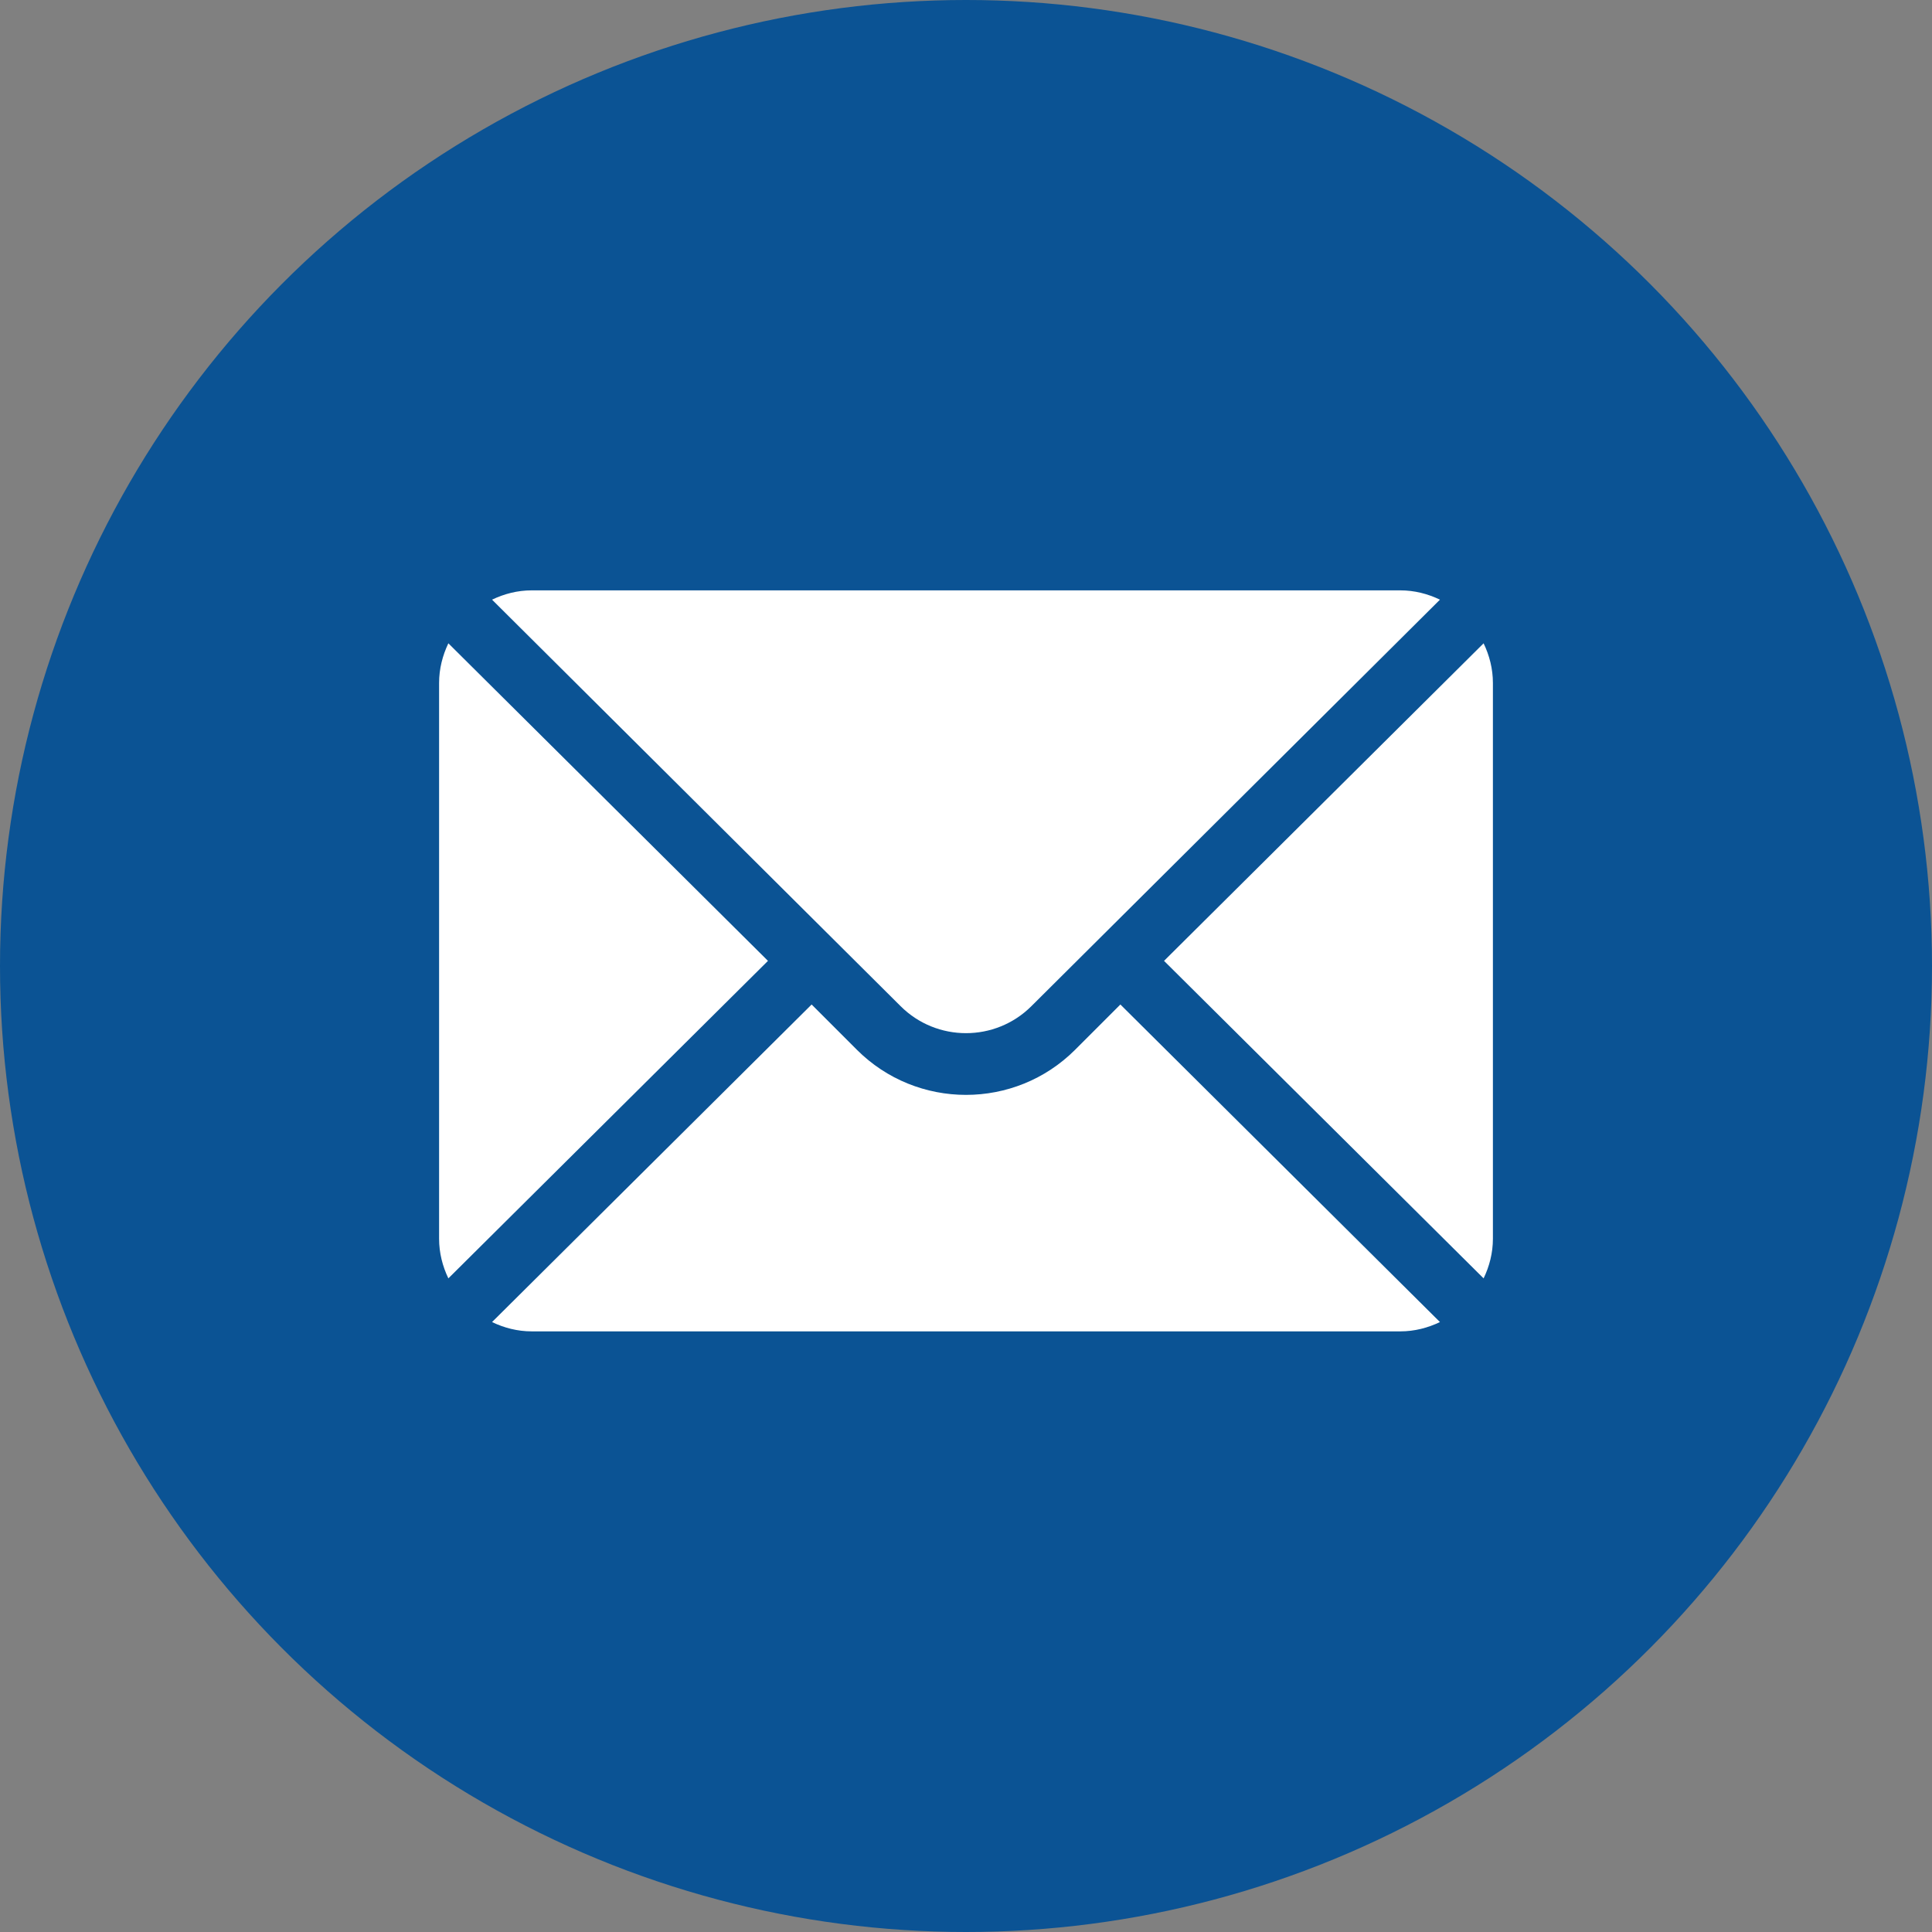 <svg width="44" height="44" viewBox="0 0 44 44" fill="none" xmlns="http://www.w3.org/2000/svg">
<rect x="0" y="0" width="44" height="44" fill="#808080" stroke="none"/>
<circle cx="22" cy="22" r="22" fill="#0B5394"/>
<path d="M33.788 14.651L26.51 21.883L33.788 29.114C33.92 28.84 34 28.535 34 28.211V15.555C34 15.23 33.92 14.926 33.788 14.651Z" fill="white"/>
<path d="M31.891 13.445H12.109C11.785 13.445 11.481 13.525 11.206 13.657L20.509 22.913C21.331 23.735 22.669 23.735 23.491 22.913L32.794 13.657C32.519 13.525 32.215 13.445 31.891 13.445Z" fill="white"/>
<path d="M10.211 14.651C10.08 14.926 10 15.23 10 15.555V28.211C10 28.535 10.08 28.84 10.211 29.114L17.49 21.883L10.211 14.651Z" fill="white"/>
<path d="M25.516 22.877L24.486 23.907C23.115 25.278 20.885 25.278 19.514 23.907L18.484 22.877L11.206 30.109C11.481 30.241 11.785 30.321 12.109 30.321H31.891C32.215 30.321 32.519 30.241 32.794 30.109L25.516 22.877Z" fill="white"/>
</svg>
